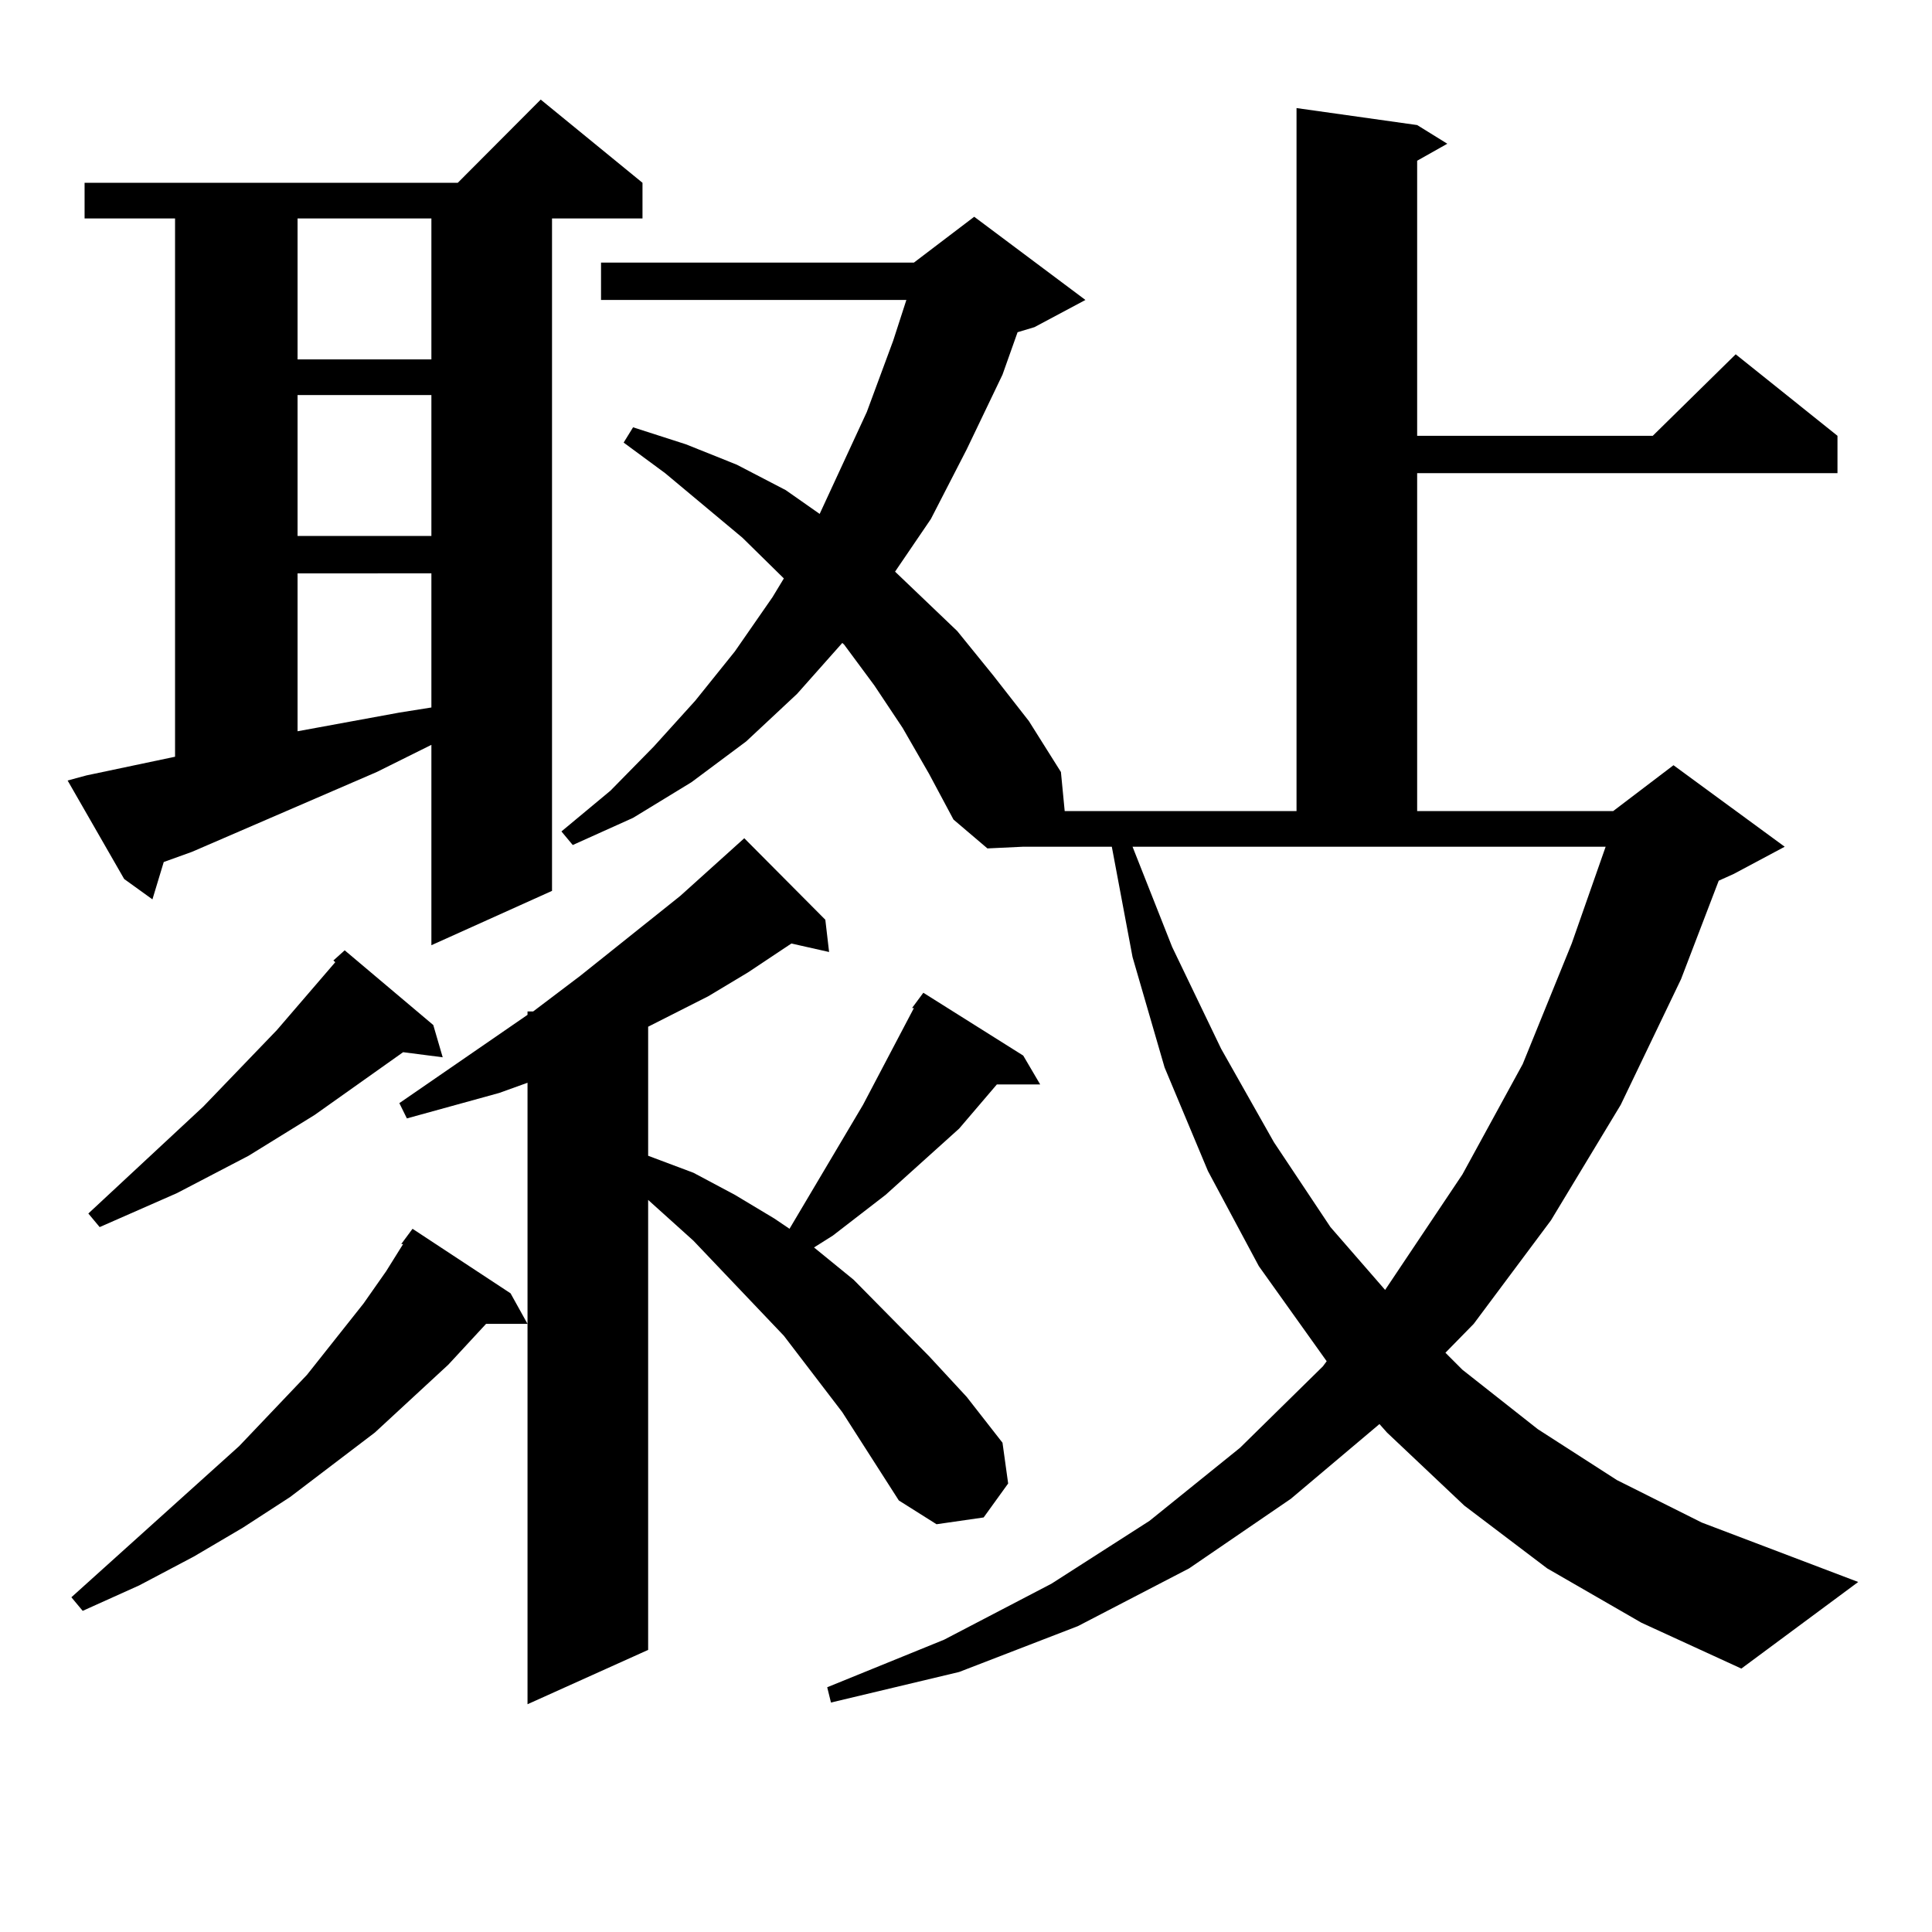<?xml version="1.0" encoding="utf-8"?>
<!-- Generator: Adobe Illustrator 16.0.0, SVG Export Plug-In . SVG Version: 6.00 Build 0)  -->
<!DOCTYPE svg PUBLIC "-//W3C//DTD SVG 1.1//EN" "http://www.w3.org/Graphics/SVG/1.1/DTD/svg11.dtd">
<svg version="1.1" id="图层_1" xmlns="http://www.w3.org/2000/svg" xmlns:xlink="http://www.w3.org/1999/xlink" x="0px" y="0px"
	 width="1000px" height="1000px" viewBox="0 0 1000 1000" enable-background="new 0 0 1000 1000" xml:space="preserve">
<path d="M44.755,401.351l45.853-9.668V113.07H43.779V94.613h193.166l42.926-43.066l52.682,43.066v18.457h-46.828v348.047
	l-62.438,28.125V385.531l-28.292,14.063l-95.607,41.309l-14.634,5.273L78.9,465.511l-14.634-10.547l-29.268-50.977L44.755,401.351z
	 M264.262,669.418l8.78,15.82h-21.463l-19.512,21.094l-38.048,35.156l-43.901,33.398l-24.39,15.82l-25.365,14.941L72.071,820.59
	l-29.268,13.184l-5.854-7.031l86.827-78.223l35.121-36.914l29.268-36.914l11.707-16.699l8.78-14.063h-0.976l5.854-7.91
	L264.262,669.418z M224.263,530.551l4.878,16.699l-20.487-2.637l-45.853,32.52l-34.146,21.094l-37.072,19.336L51.584,635.14
	l-5.854-7.031l59.511-55.371l38.048-39.551l30.243-35.156l-0.976-0.879l5.854-5.273L224.263,530.551z M154.021,113.07v72.949h69.267
	V113.07H154.021z M154.021,204.476v72.949h69.267v-72.949H154.021z M154.021,296.761V378.5l52.682-9.668l16.585-2.637v-69.434
	H154.021z M435.965,730.941l-30.243-39.551l-46.828-49.219l-23.414-21.094v232.91l-62.438,28.125v-321.68l-14.634,5.273
	l-47.804,13.184l-3.902-7.91l66.34-45.703v-1.758h2.927l24.39-18.457l51.706-41.309l15.609-14.063l12.683-11.426l4.878-4.395
	l41.95,42.188l1.951,16.699l-19.512-4.395l-22.438,14.941l-20.487,12.305l-31.219,15.82v66.797l23.414,8.789l21.463,11.426
	l20.487,12.305l7.805,5.273l38.048-64.16l26.341-50.098h-0.976l5.854-7.91l51.706,32.52l8.78,14.941h-22.438l-19.512,22.852
	l-38.048,34.277l-27.316,21.094l-9.756,6.152l20.487,16.699l39.023,39.551l19.512,21.094l18.536,23.73l2.927,21.094l-12.683,17.578
	l-24.39,3.516l-19.512-12.305L435.965,730.941z M800.834,811.801l-42.926-32.52l-39.999-37.793l-3.902-4.395l-45.853,38.672
	l-52.682,36.035l-57.56,29.883l-61.462,23.73l-66.34,15.82l-1.951-7.91l60.486-24.609l55.608-29.004l50.73-32.52l46.828-37.793
	l42.926-42.188l1.951-2.637l-35.121-49.219l-26.341-49.219l-22.438-53.613l-16.585-57.129l-10.731-57.129h-45.853l-18.536,0.879
	l-17.561-14.941l-12.683-23.73l-13.658-23.73l-14.634-21.973l-15.609-21.094l-0.976-0.879l-23.414,26.367l-26.341,24.609
	l-28.292,21.094l-30.243,18.457l-31.219,14.063l-5.854-7.031l25.365-21.094l22.438-22.852l21.463-23.73l20.487-25.488l19.512-28.125
	l5.854-9.668l-21.463-21.094l-39.999-33.398l-21.463-15.82l4.878-7.91l27.316,8.789l26.341,10.547l25.365,13.184L424.258,266
	l24.39-52.734l13.658-36.914l6.829-21.094H311.09v-19.336h161.947l31.219-23.73l57.56,43.066l-26.341,14.063l-8.78,2.637
	l-7.805,21.973l-18.536,38.672l-18.536,36.035l-18.536,27.246l32.194,30.762l18.536,22.852l18.536,23.73l16.585,26.367l1.951,20.215
	h119.997V55.941l62.438,8.789l15.609,9.668l-15.609,8.789V225.57h121.948l42.926-42.188l52.682,42.188v19.336H733.519v174.902
	h101.461l31.219-23.73l57.56,42.188l-26.341,14.063l-7.805,3.516l-19.512,50.977l-31.219,65.039l-36.097,59.766l-39.999,53.613
	l-14.634,14.941l8.78,8.789l39.023,30.762l40.975,26.367l43.901,21.973l80.974,30.762l-60.486,44.824l-51.706-23.73L800.834,811.801
	z M606.692,490.121l25.365,52.734l27.316,48.34l29.268,43.945l28.292,32.52l39.999-59.766l31.219-57.129l25.365-62.402
	l17.561-50.098H586.205L606.692,490.121z"/>
</svg>
